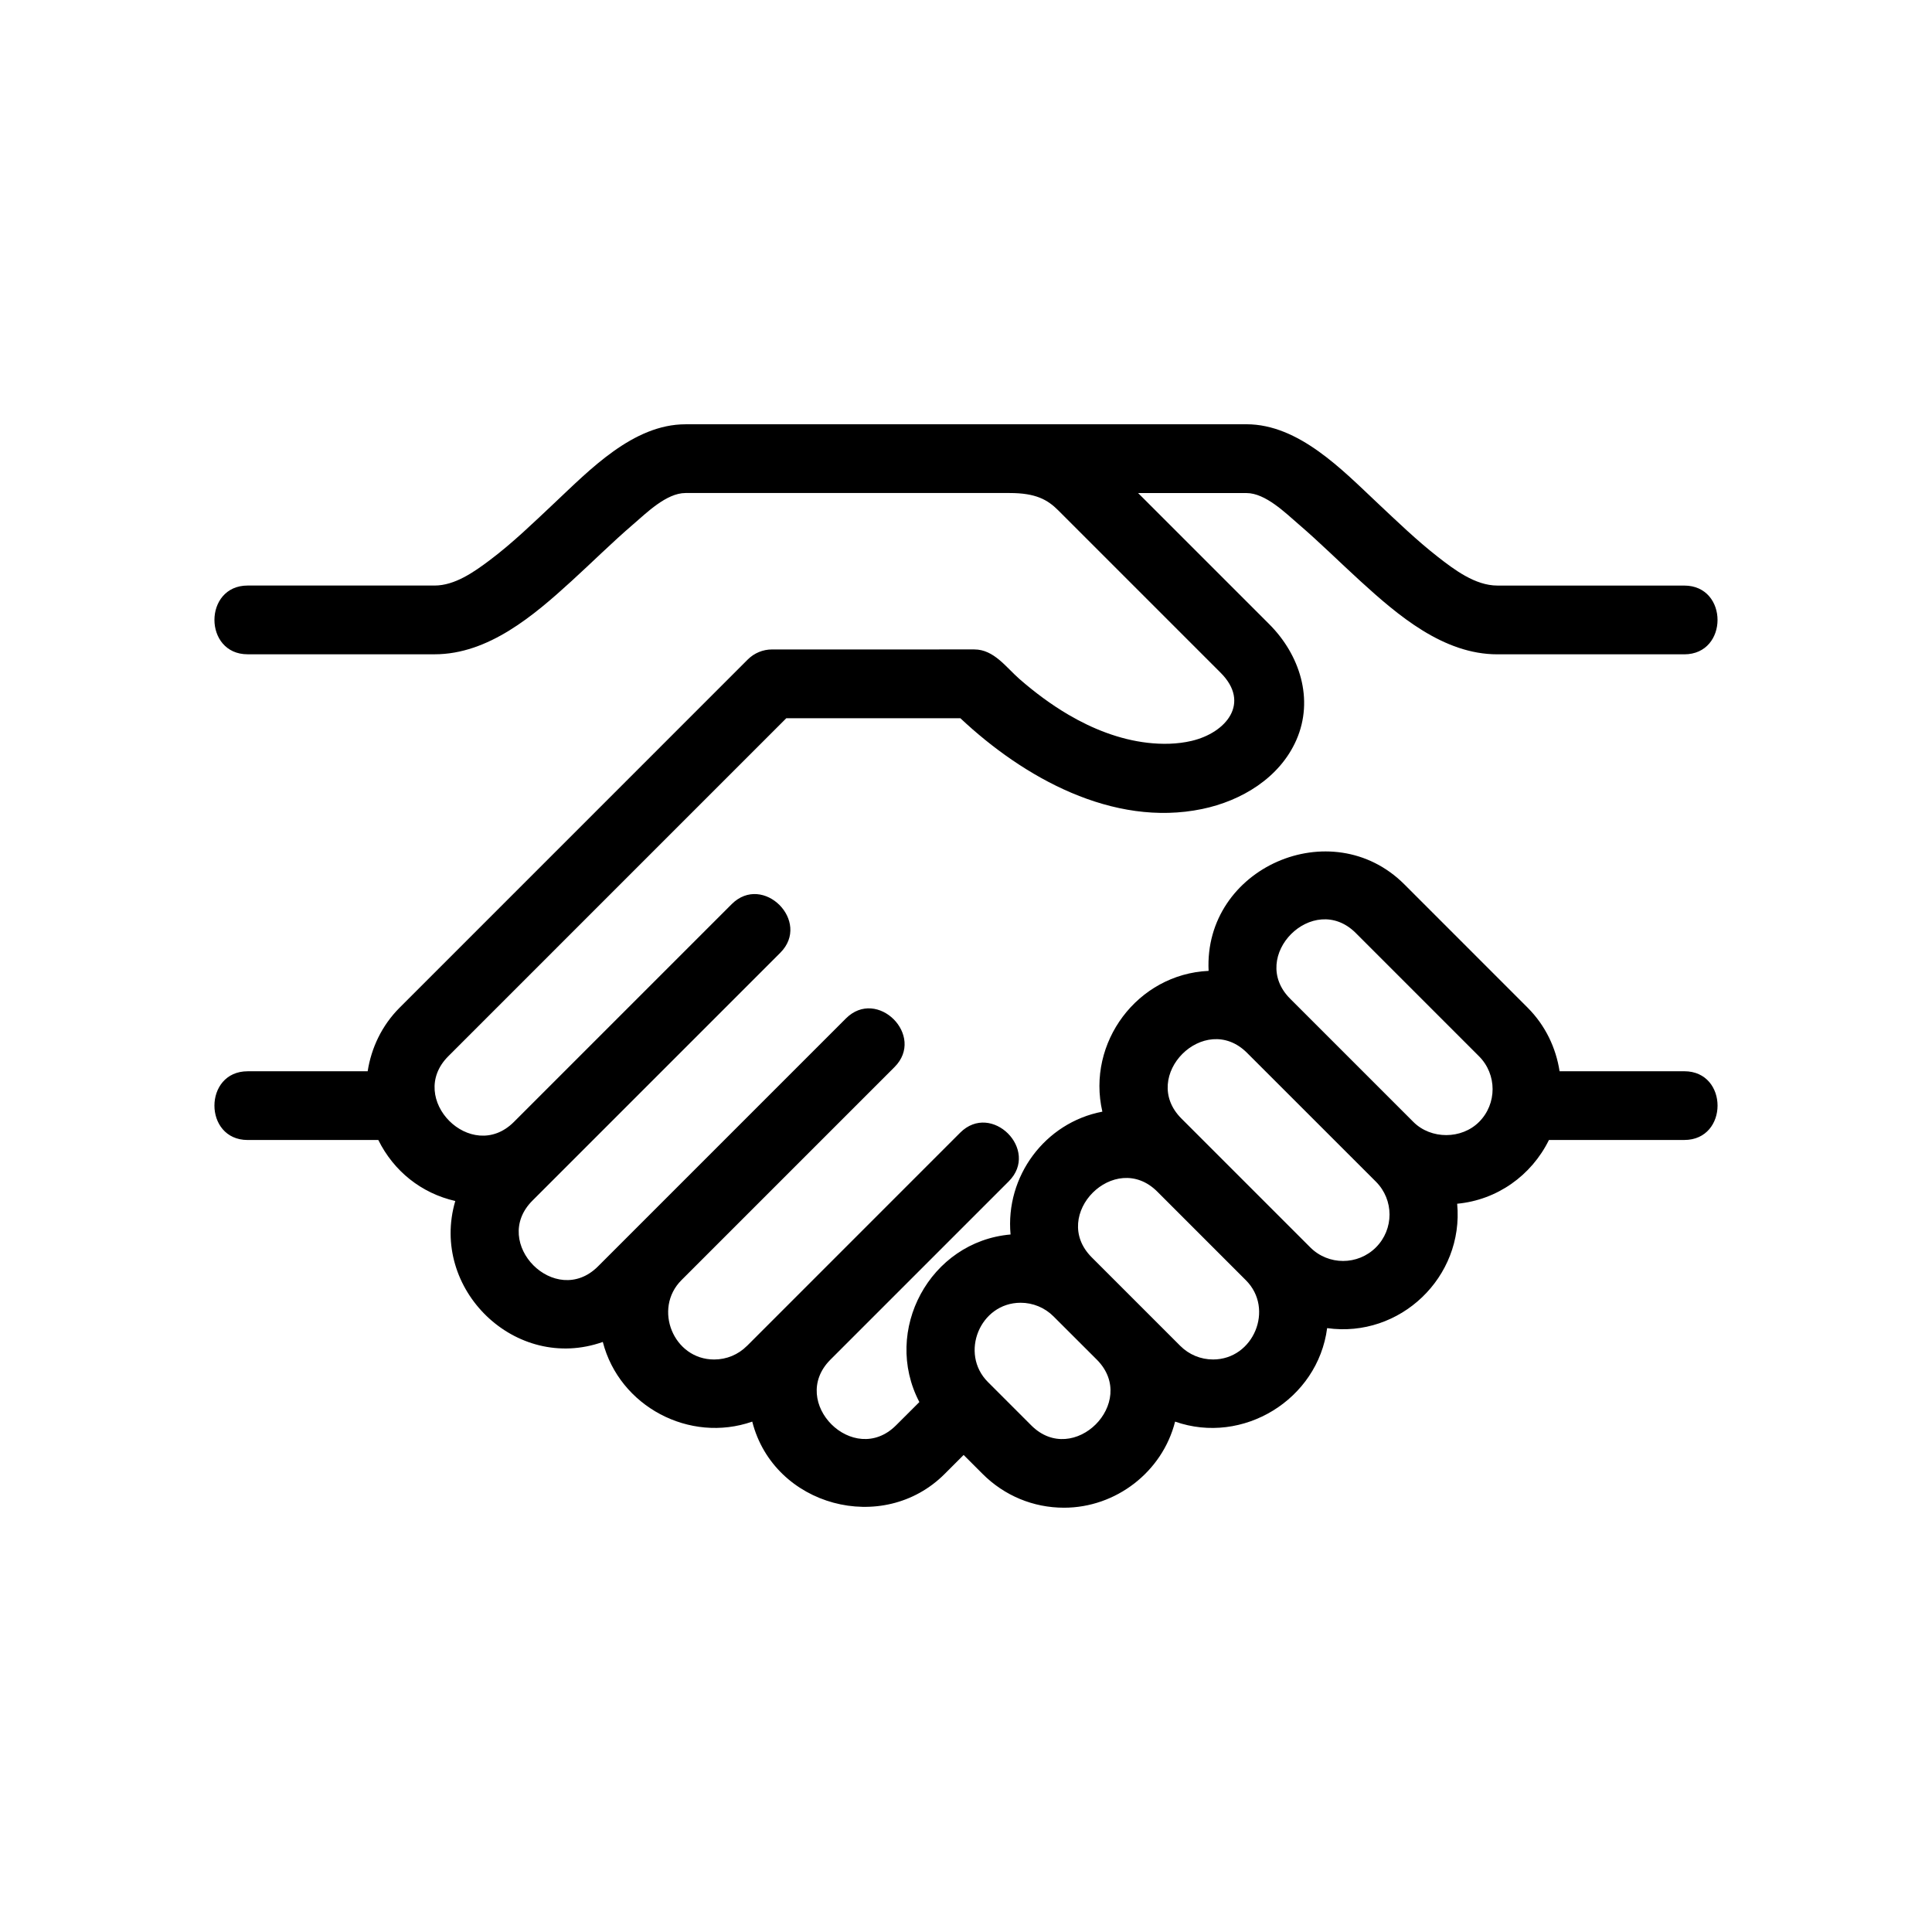 <?xml version="1.0" encoding="UTF-8"?>
<!-- Uploaded to: ICON Repo, www.iconrepo.com, Generator: ICON Repo Mixer Tools -->
<svg fill="#000000" width="800px" height="800px" version="1.1" viewBox="144 144 512 512" xmlns="http://www.w3.org/2000/svg">
 <path d="m209.64 446.11h34.617c4.086 8.258 11.406 14.113 20.398 16.168-6.856 23.32 15.973 45.539 39.094 37.352 4.41 17.105 22.992 26.914 39.605 21.113 5.719 22.453 34.656 30.219 50.992 13.863l5.027-5.027 5.027 5.027c5.769 5.769 13.43 8.953 21.578 8.953 13.738 0 26.062-9.488 29.434-22.816 17.977 6.309 37.824-5.856 40.293-24.777 19.316 2.707 36.285-13.512 34.461-32.965 10.551-0.984 19.66-7.441 24.324-16.898h35.867c11.75 0 11.75-18.211 0-18.211h-33.051c-0.957-6.172-3.727-12.102-8.473-16.859l-32.668-32.676c-19.262-19.254-53.219-4.402-51.871 22.934-18.832 0.848-32.395 19.016-28.156 37.309-15.23 2.91-25.75 17.168-24.328 32.551-21.383 1.859-34.078 25.477-24.168 44.406l-6.184 6.172c-11.211 11.211-28.598-6.109-17.426-17.367l47.301-47.301c8.305-8.305-4.574-21.195-12.883-12.883l-56.477 56.488h-0.012c-2.324 2.332-5.41 3.613-8.699 3.613-10.777 0.012-16.258-13.441-8.672-21.027l56.461-56.461c8.305-8.305-4.586-21.195-12.883-12.883l-65.699 65.703c-11.23 11.234-28.605-6.195-17.375-17.426l65.684-65.684c8.305-8.305-4.574-21.199-12.883-12.883l-57.734 57.734c-11.23 11.191-28.586-6.207-17.367-17.426l89.582-89.586h46.141c16.695 15.703 40.391 28.965 64.074 24.051 10.398-2.16 20.535-8.23 24.949-18.258 4.762-10.82 0.891-22.66-7.184-30.73l-34.742-34.742h28.711c5.043 0 10.332 5.269 13.855 8.293 5.606 4.812 10.852 10.035 16.312 15.012 9.977 9.105 22.023 19.434 36.32 19.434h49.543c11.75 0 11.75-18.219 0-18.219l-49.547-0.004c-5.859 0-11.441-4.227-15.836-7.664-5.586-4.367-10.707-9.32-15.871-14.168-9.367-8.801-20.898-20.914-34.781-20.914l-62.75 0.004c-0.016 0-0.031 0.004-0.051 0.004h-85.852c-13.887 0-25.418 12.113-34.781 20.906-5.562 5.231-11.07 10.59-17.191 15.18-4.086 3.062-9.168 6.648-14.516 6.648h-49.543c-11.738 0-11.738 18.219 0 18.219h49.543c14.297 0 26.344-10.332 36.32-19.434 5.461-4.977 10.707-10.203 16.312-15.012 3.523-3.023 8.816-8.293 13.855-8.293h85.906c6.898 0 10.027 1.75 12.848 4.566l43.055 43.055c8.016 8 1.508 15.898-7.684 18.066-3.82 0.898-7.836 0.945-11.707 0.5-7.43-0.867-14.523-3.672-20.938-7.438-4.613-2.707-8.922-5.926-12.953-9.438-3.562-3.109-6.785-7.859-11.98-7.859l-53.609 0.004c-2.418 0-4.731 0.957-6.445 2.672l-92.25 92.258c-4.742 4.75-7.508 10.688-8.473 16.859h-31.801c-11.742 0-11.742 18.211 0 18.211zm326.32-4.781c-4.637 4.637-12.73 4.644-17.375 0.02l-32.695-32.695c-11.227-11.23 6.16-28.625 17.398-17.402l32.668 32.672c4.797 4.801 4.797 12.617 0.004 17.406zm-27.324 33.242c-4.801 4.793-12.602 4.801-17.398 0l-34.164-34.164c-11.23-11.23 6.172-28.617 17.398-17.398 0.02 0.02 34.164 34.152 34.164 34.152 4.805 4.805 4.805 12.609 0 17.41zm-75.328 2.625c-11.219-11.23 6.172-28.625 17.391-17.398 0.016 0.02 23.469 23.469 23.473 23.477 7.598 7.578 2.035 21-8.695 21h-0.004c-3.273 0-6.367-1.281-8.699-3.613-0.004-0.012-23.441-23.445-23.465-23.465zm-27.5 33.055c-7.578-7.578-2.102-21.008 8.68-21.008 3.25 0 6.398 1.301 8.691 3.602l11.574 11.562c11.055 11.254-6.277 28.535-17.457 17.336-0.004 0-11.473-11.473-11.488-11.492z"/>
</svg>